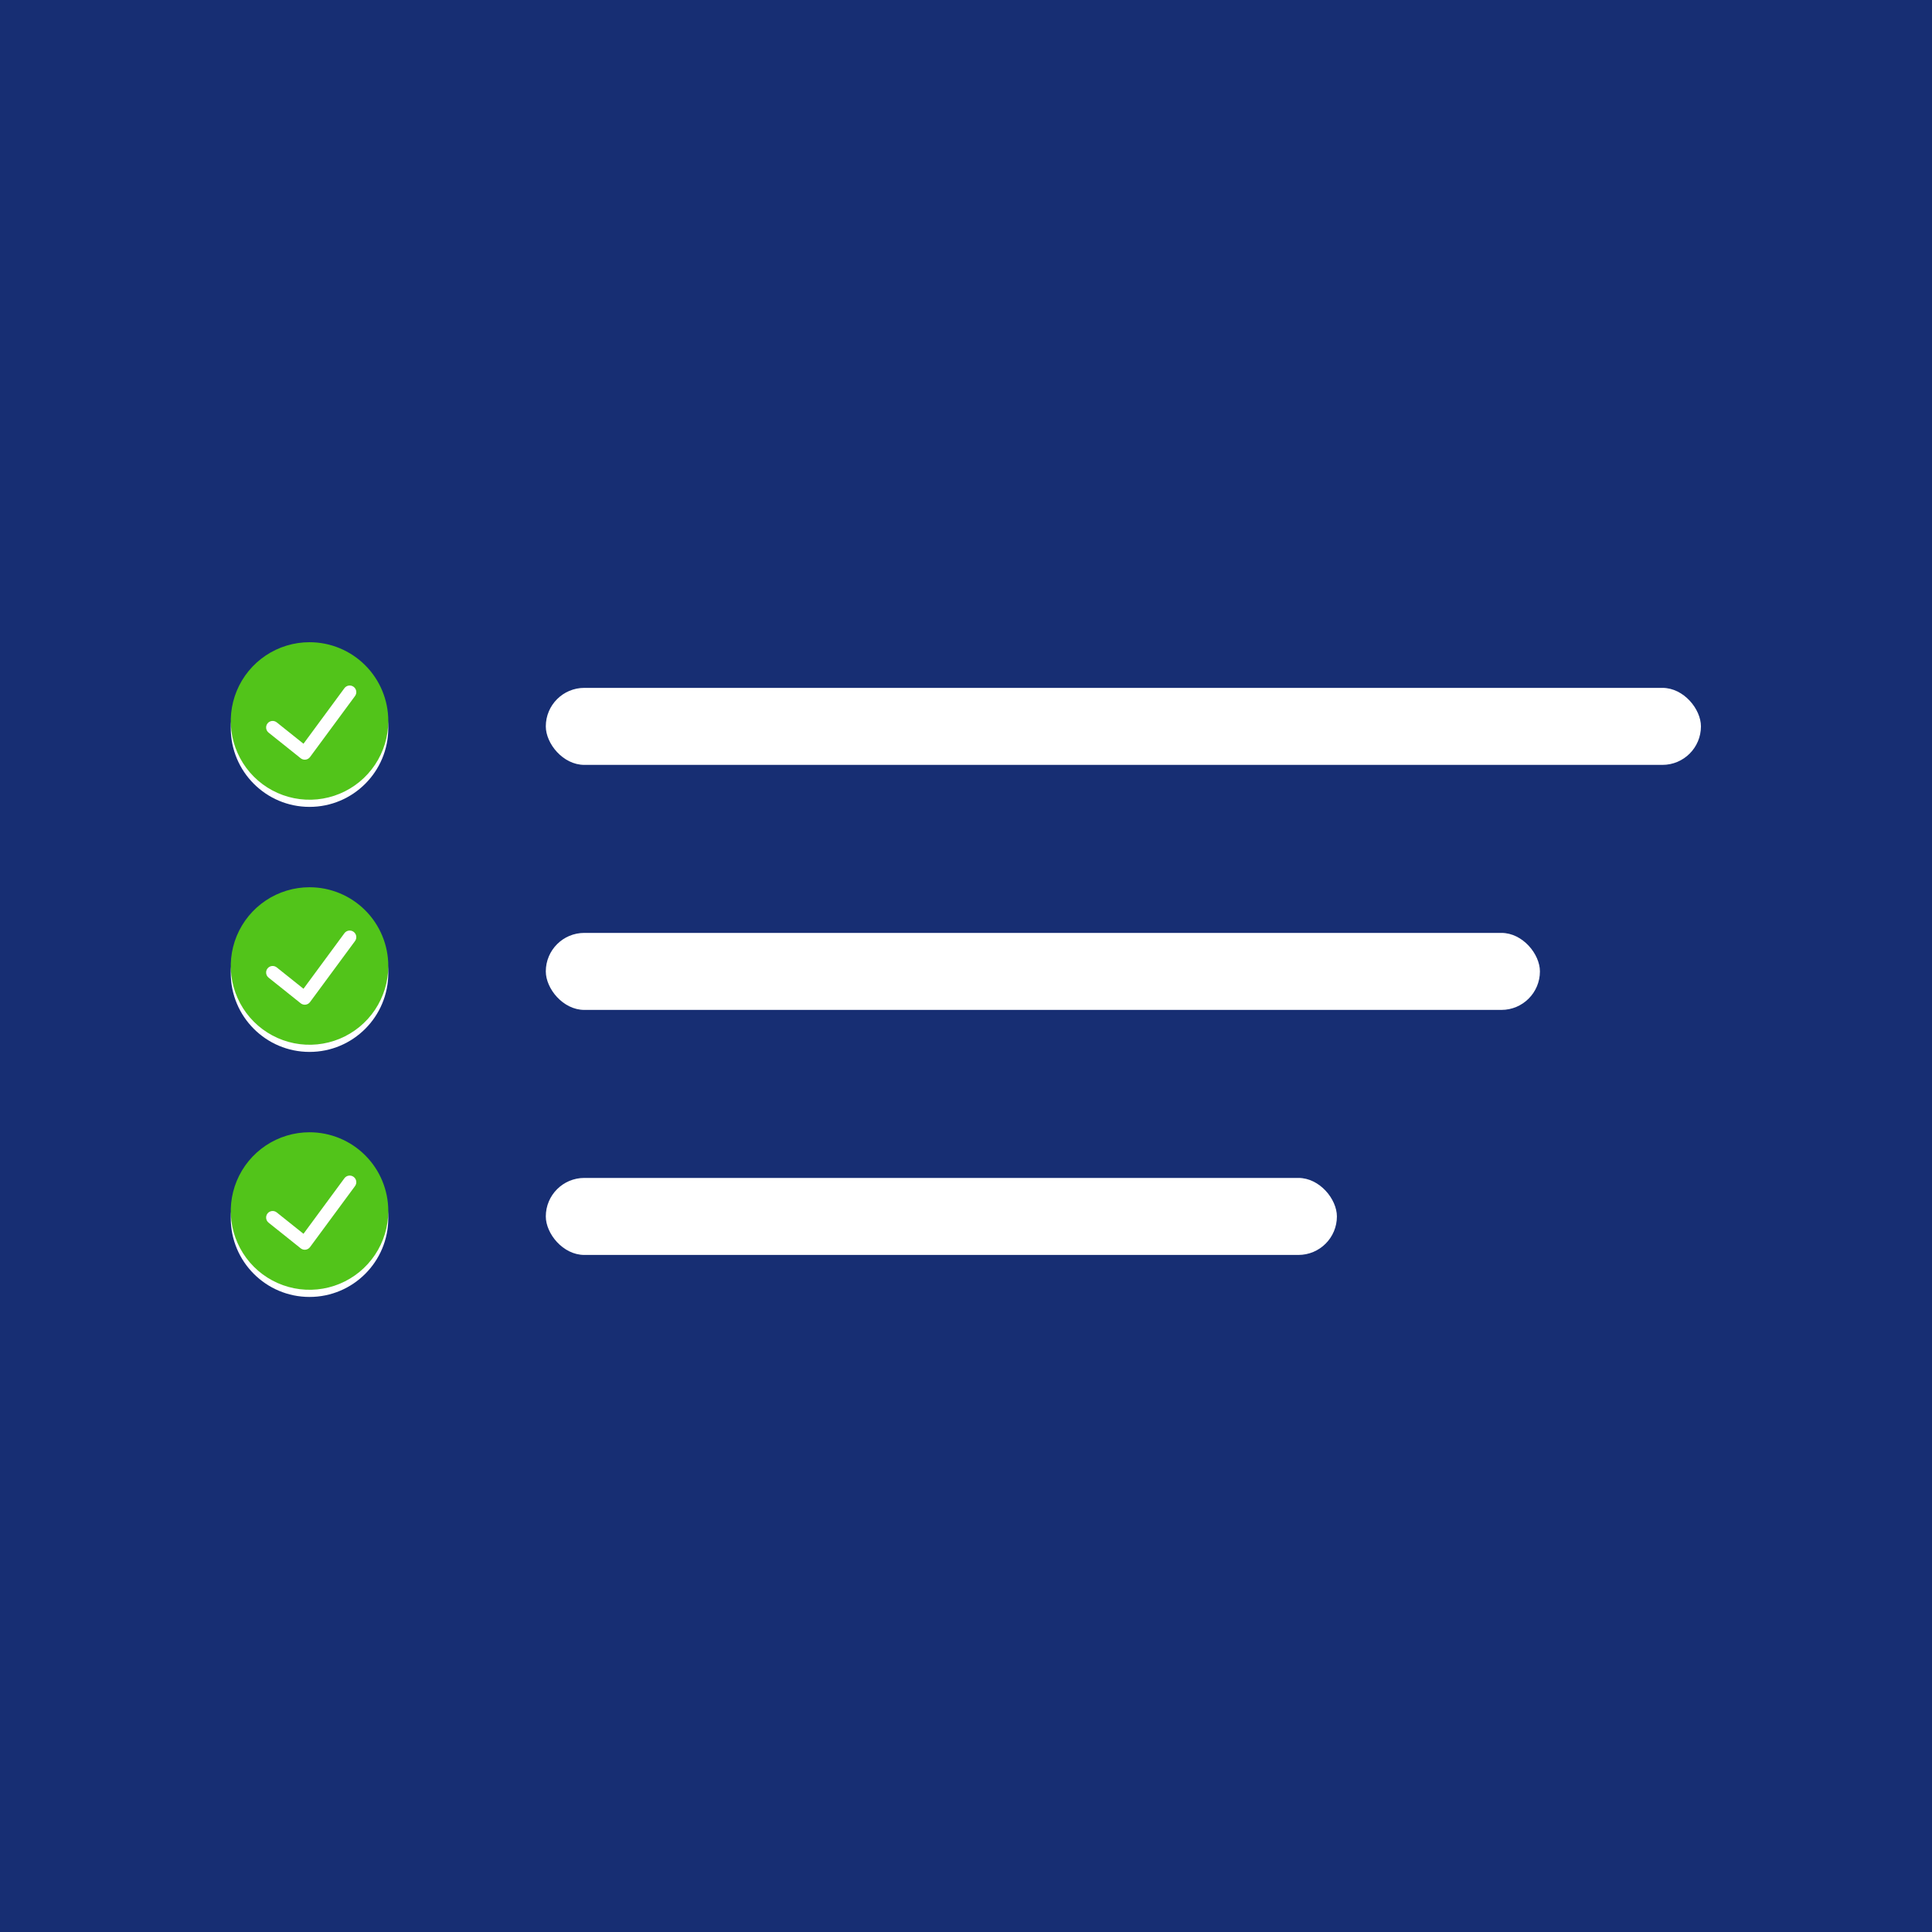 <svg width="1080" height="1080" viewBox="0 0 1080 1080" fill="none" xmlns="http://www.w3.org/2000/svg">
<rect width="1080" height="1080" fill="#172E73"/>
<g filter="url(#filter0_d_2430_12831)">
<rect x="305.108" y="380.524" width="645.73" height="43.049" rx="21.524" fill="white"/>
</g>
<g filter="url(#filter1_d_2430_12831)">
<rect x="305.108" y="517.497" width="555.719" height="43.049" rx="21.524" fill="white"/>
</g>
<g filter="url(#filter2_d_2430_12831)">
<rect x="305.108" y="654.47" width="442.227" height="43.049" rx="21.524" fill="white"/>
</g>
<g filter="url(#filter3_d_2430_12831)">
<circle cx="173.027" cy="403.027" r="44.027" fill="white"/>
</g>
<path d="M173.027 359C164.319 359 155.807 361.582 148.567 366.42C141.327 371.258 135.684 378.134 132.351 386.179C129.019 394.223 128.147 403.076 129.846 411.616C131.545 420.157 135.738 428.002 141.895 434.159C148.053 440.316 155.897 444.509 164.438 446.208C172.978 447.907 181.831 447.035 189.875 443.703C197.92 440.37 204.796 434.727 209.634 427.487C214.472 420.247 217.054 411.735 217.054 403.027C217.054 391.35 212.416 380.152 204.159 371.895C195.902 363.639 184.704 359 173.027 359V359ZM198.453 389.085L173.321 423.169C173.028 423.568 172.658 423.903 172.233 424.155C171.808 424.407 171.336 424.571 170.846 424.636C170.356 424.701 169.858 424.666 169.381 424.534C168.905 424.402 168.46 424.175 168.074 423.866L150.133 409.521C149.756 409.218 149.443 408.844 149.211 408.42C148.979 407.995 148.834 407.53 148.782 407.049C148.731 406.568 148.776 406.082 148.913 405.618C149.05 405.155 149.278 404.723 149.583 404.348C150.192 403.608 151.067 403.136 152.02 403.033C152.973 402.931 153.929 403.205 154.682 403.797L169.652 415.758L192.546 384.682C193.123 383.909 193.983 383.394 194.937 383.25C195.892 383.106 196.865 383.344 197.645 383.912C198.042 384.196 198.378 384.556 198.633 384.971C198.889 385.386 199.059 385.848 199.134 386.329C199.209 386.811 199.188 387.303 199.071 387.776C198.954 388.249 198.744 388.694 198.453 389.085Z" fill="#52C41A"/>
<g filter="url(#filter4_d_2430_12831)">
<circle cx="173.027" cy="540" r="44.027" fill="white"/>
</g>
<path d="M173.027 495.973C164.319 495.973 155.807 498.555 148.567 503.393C141.327 508.231 135.684 515.107 132.351 523.152C129.019 531.196 128.147 540.049 129.846 548.589C131.545 557.13 135.738 564.974 141.895 571.132C148.053 577.289 155.897 581.482 164.438 583.181C172.978 584.88 181.831 584.008 189.875 580.676C197.92 577.343 204.796 571.7 209.634 564.46C214.472 557.22 217.054 548.708 217.054 540C217.054 528.323 212.416 517.125 204.159 508.868C195.902 500.612 184.704 495.973 173.027 495.973V495.973ZM198.453 526.058L173.321 560.142C173.028 560.541 172.658 560.876 172.233 561.128C171.808 561.38 171.336 561.544 170.846 561.609C170.356 561.674 169.858 561.639 169.381 561.507C168.905 561.375 168.46 561.148 168.074 560.839L150.133 546.494C149.756 546.191 149.443 545.817 149.211 545.393C148.979 544.968 148.834 544.503 148.782 544.022C148.731 543.541 148.776 543.055 148.913 542.591C149.05 542.128 149.278 541.696 149.583 541.321C150.192 540.581 151.067 540.109 152.02 540.006C152.973 539.903 153.929 540.178 154.682 540.77L169.652 552.731L192.546 521.655C193.123 520.882 193.983 520.367 194.937 520.223C195.892 520.079 196.865 520.316 197.645 520.885C198.042 521.169 198.378 521.529 198.633 521.944C198.889 522.359 199.059 522.821 199.134 523.302C199.209 523.784 199.188 524.276 199.071 524.749C198.954 525.222 198.744 525.667 198.453 526.058Z" fill="#52C41A"/>
<g filter="url(#filter5_d_2430_12831)">
<circle cx="173.027" cy="676.973" r="44.027" fill="white"/>
</g>
<path d="M173.027 632.946C164.319 632.946 155.807 635.528 148.567 640.366C141.327 645.204 135.684 652.08 132.351 660.125C129.019 668.169 128.147 677.022 129.846 685.562C131.545 694.103 135.738 701.947 141.895 708.105C148.053 714.262 155.897 718.455 164.438 720.154C172.978 721.853 181.831 720.981 189.875 717.649C197.92 714.316 204.796 708.673 209.634 701.433C214.472 694.193 217.054 685.681 217.054 676.973C217.054 665.296 212.416 654.098 204.159 645.841C195.902 637.584 184.704 632.946 173.027 632.946V632.946ZM198.453 663.031L173.321 697.115C173.028 697.514 172.658 697.849 172.233 698.101C171.808 698.353 171.336 698.517 170.846 698.582C170.356 698.647 169.858 698.612 169.381 698.48C168.905 698.348 168.46 698.121 168.074 697.812L150.133 683.467C149.756 683.164 149.443 682.79 149.211 682.366C148.979 681.941 148.834 681.475 148.782 680.995C148.731 680.514 148.776 680.028 148.913 679.564C149.05 679.101 149.278 678.669 149.583 678.294C150.192 677.554 151.067 677.082 152.02 676.979C152.973 676.876 153.929 677.151 154.682 677.743L169.652 689.704L192.546 658.628C193.123 657.855 193.983 657.34 194.937 657.196C195.892 657.052 196.865 657.289 197.645 657.858C198.042 658.142 198.378 658.502 198.633 658.917C198.889 659.332 199.059 659.794 199.134 660.275C199.209 660.757 199.188 661.249 199.071 661.722C198.954 662.195 198.744 662.64 198.453 663.031Z" fill="#52C41A"/>
<defs>
<filter id="filter0_d_2430_12831" x="275.108" y="354.524" width="705.729" height="103.049" filterUnits="userSpaceOnUse" color-interpolation-filters="sRGB">
<feFlood flood-opacity="0" result="BackgroundImageFix"/>
<feColorMatrix in="SourceAlpha" type="matrix" values="0 0 0 0 0 0 0 0 0 0 0 0 0 0 0 0 0 0 127 0" result="hardAlpha"/>
<feOffset dy="4"/>
<feGaussianBlur stdDeviation="15"/>
<feComposite in2="hardAlpha" operator="out"/>
<feColorMatrix type="matrix" values="0 0 0 0 0 0 0 0 0 0 0 0 0 0 0 0 0 0 0.1 0"/>
<feBlend mode="normal" in2="BackgroundImageFix" result="effect1_dropShadow_2430_12831"/>
<feBlend mode="normal" in="SourceGraphic" in2="effect1_dropShadow_2430_12831" result="shape"/>
</filter>
<filter id="filter1_d_2430_12831" x="275.108" y="491.497" width="615.719" height="103.049" filterUnits="userSpaceOnUse" color-interpolation-filters="sRGB">
<feFlood flood-opacity="0" result="BackgroundImageFix"/>
<feColorMatrix in="SourceAlpha" type="matrix" values="0 0 0 0 0 0 0 0 0 0 0 0 0 0 0 0 0 0 127 0" result="hardAlpha"/>
<feOffset dy="4"/>
<feGaussianBlur stdDeviation="15"/>
<feComposite in2="hardAlpha" operator="out"/>
<feColorMatrix type="matrix" values="0 0 0 0 0 0 0 0 0 0 0 0 0 0 0 0 0 0 0.1 0"/>
<feBlend mode="normal" in2="BackgroundImageFix" result="effect1_dropShadow_2430_12831"/>
<feBlend mode="normal" in="SourceGraphic" in2="effect1_dropShadow_2430_12831" result="shape"/>
</filter>
<filter id="filter2_d_2430_12831" x="275.108" y="628.47" width="502.227" height="103.049" filterUnits="userSpaceOnUse" color-interpolation-filters="sRGB">
<feFlood flood-opacity="0" result="BackgroundImageFix"/>
<feColorMatrix in="SourceAlpha" type="matrix" values="0 0 0 0 0 0 0 0 0 0 0 0 0 0 0 0 0 0 127 0" result="hardAlpha"/>
<feOffset dy="4"/>
<feGaussianBlur stdDeviation="15"/>
<feComposite in2="hardAlpha" operator="out"/>
<feColorMatrix type="matrix" values="0 0 0 0 0 0 0 0 0 0 0 0 0 0 0 0 0 0 0.1 0"/>
<feBlend mode="normal" in2="BackgroundImageFix" result="effect1_dropShadow_2430_12831"/>
<feBlend mode="normal" in="SourceGraphic" in2="effect1_dropShadow_2430_12831" result="shape"/>
</filter>
<filter id="filter3_d_2430_12831" x="99" y="333" width="148.054" height="148.054" filterUnits="userSpaceOnUse" color-interpolation-filters="sRGB">
<feFlood flood-opacity="0" result="BackgroundImageFix"/>
<feColorMatrix in="SourceAlpha" type="matrix" values="0 0 0 0 0 0 0 0 0 0 0 0 0 0 0 0 0 0 127 0" result="hardAlpha"/>
<feOffset dy="4"/>
<feGaussianBlur stdDeviation="15"/>
<feComposite in2="hardAlpha" operator="out"/>
<feColorMatrix type="matrix" values="0 0 0 0 0 0 0 0 0 0 0 0 0 0 0 0 0 0 0.1 0"/>
<feBlend mode="normal" in2="BackgroundImageFix" result="effect1_dropShadow_2430_12831"/>
<feBlend mode="normal" in="SourceGraphic" in2="effect1_dropShadow_2430_12831" result="shape"/>
</filter>
<filter id="filter4_d_2430_12831" x="99" y="469.973" width="148.054" height="148.054" filterUnits="userSpaceOnUse" color-interpolation-filters="sRGB">
<feFlood flood-opacity="0" result="BackgroundImageFix"/>
<feColorMatrix in="SourceAlpha" type="matrix" values="0 0 0 0 0 0 0 0 0 0 0 0 0 0 0 0 0 0 127 0" result="hardAlpha"/>
<feOffset dy="4"/>
<feGaussianBlur stdDeviation="15"/>
<feComposite in2="hardAlpha" operator="out"/>
<feColorMatrix type="matrix" values="0 0 0 0 0 0 0 0 0 0 0 0 0 0 0 0 0 0 0.1 0"/>
<feBlend mode="normal" in2="BackgroundImageFix" result="effect1_dropShadow_2430_12831"/>
<feBlend mode="normal" in="SourceGraphic" in2="effect1_dropShadow_2430_12831" result="shape"/>
</filter>
<filter id="filter5_d_2430_12831" x="99" y="606.946" width="148.054" height="148.054" filterUnits="userSpaceOnUse" color-interpolation-filters="sRGB">
<feFlood flood-opacity="0" result="BackgroundImageFix"/>
<feColorMatrix in="SourceAlpha" type="matrix" values="0 0 0 0 0 0 0 0 0 0 0 0 0 0 0 0 0 0 127 0" result="hardAlpha"/>
<feOffset dy="4"/>
<feGaussianBlur stdDeviation="15"/>
<feComposite in2="hardAlpha" operator="out"/>
<feColorMatrix type="matrix" values="0 0 0 0 0 0 0 0 0 0 0 0 0 0 0 0 0 0 0.1 0"/>
<feBlend mode="normal" in2="BackgroundImageFix" result="effect1_dropShadow_2430_12831"/>
<feBlend mode="normal" in="SourceGraphic" in2="effect1_dropShadow_2430_12831" result="shape"/>
</filter>
</defs>
</svg>
